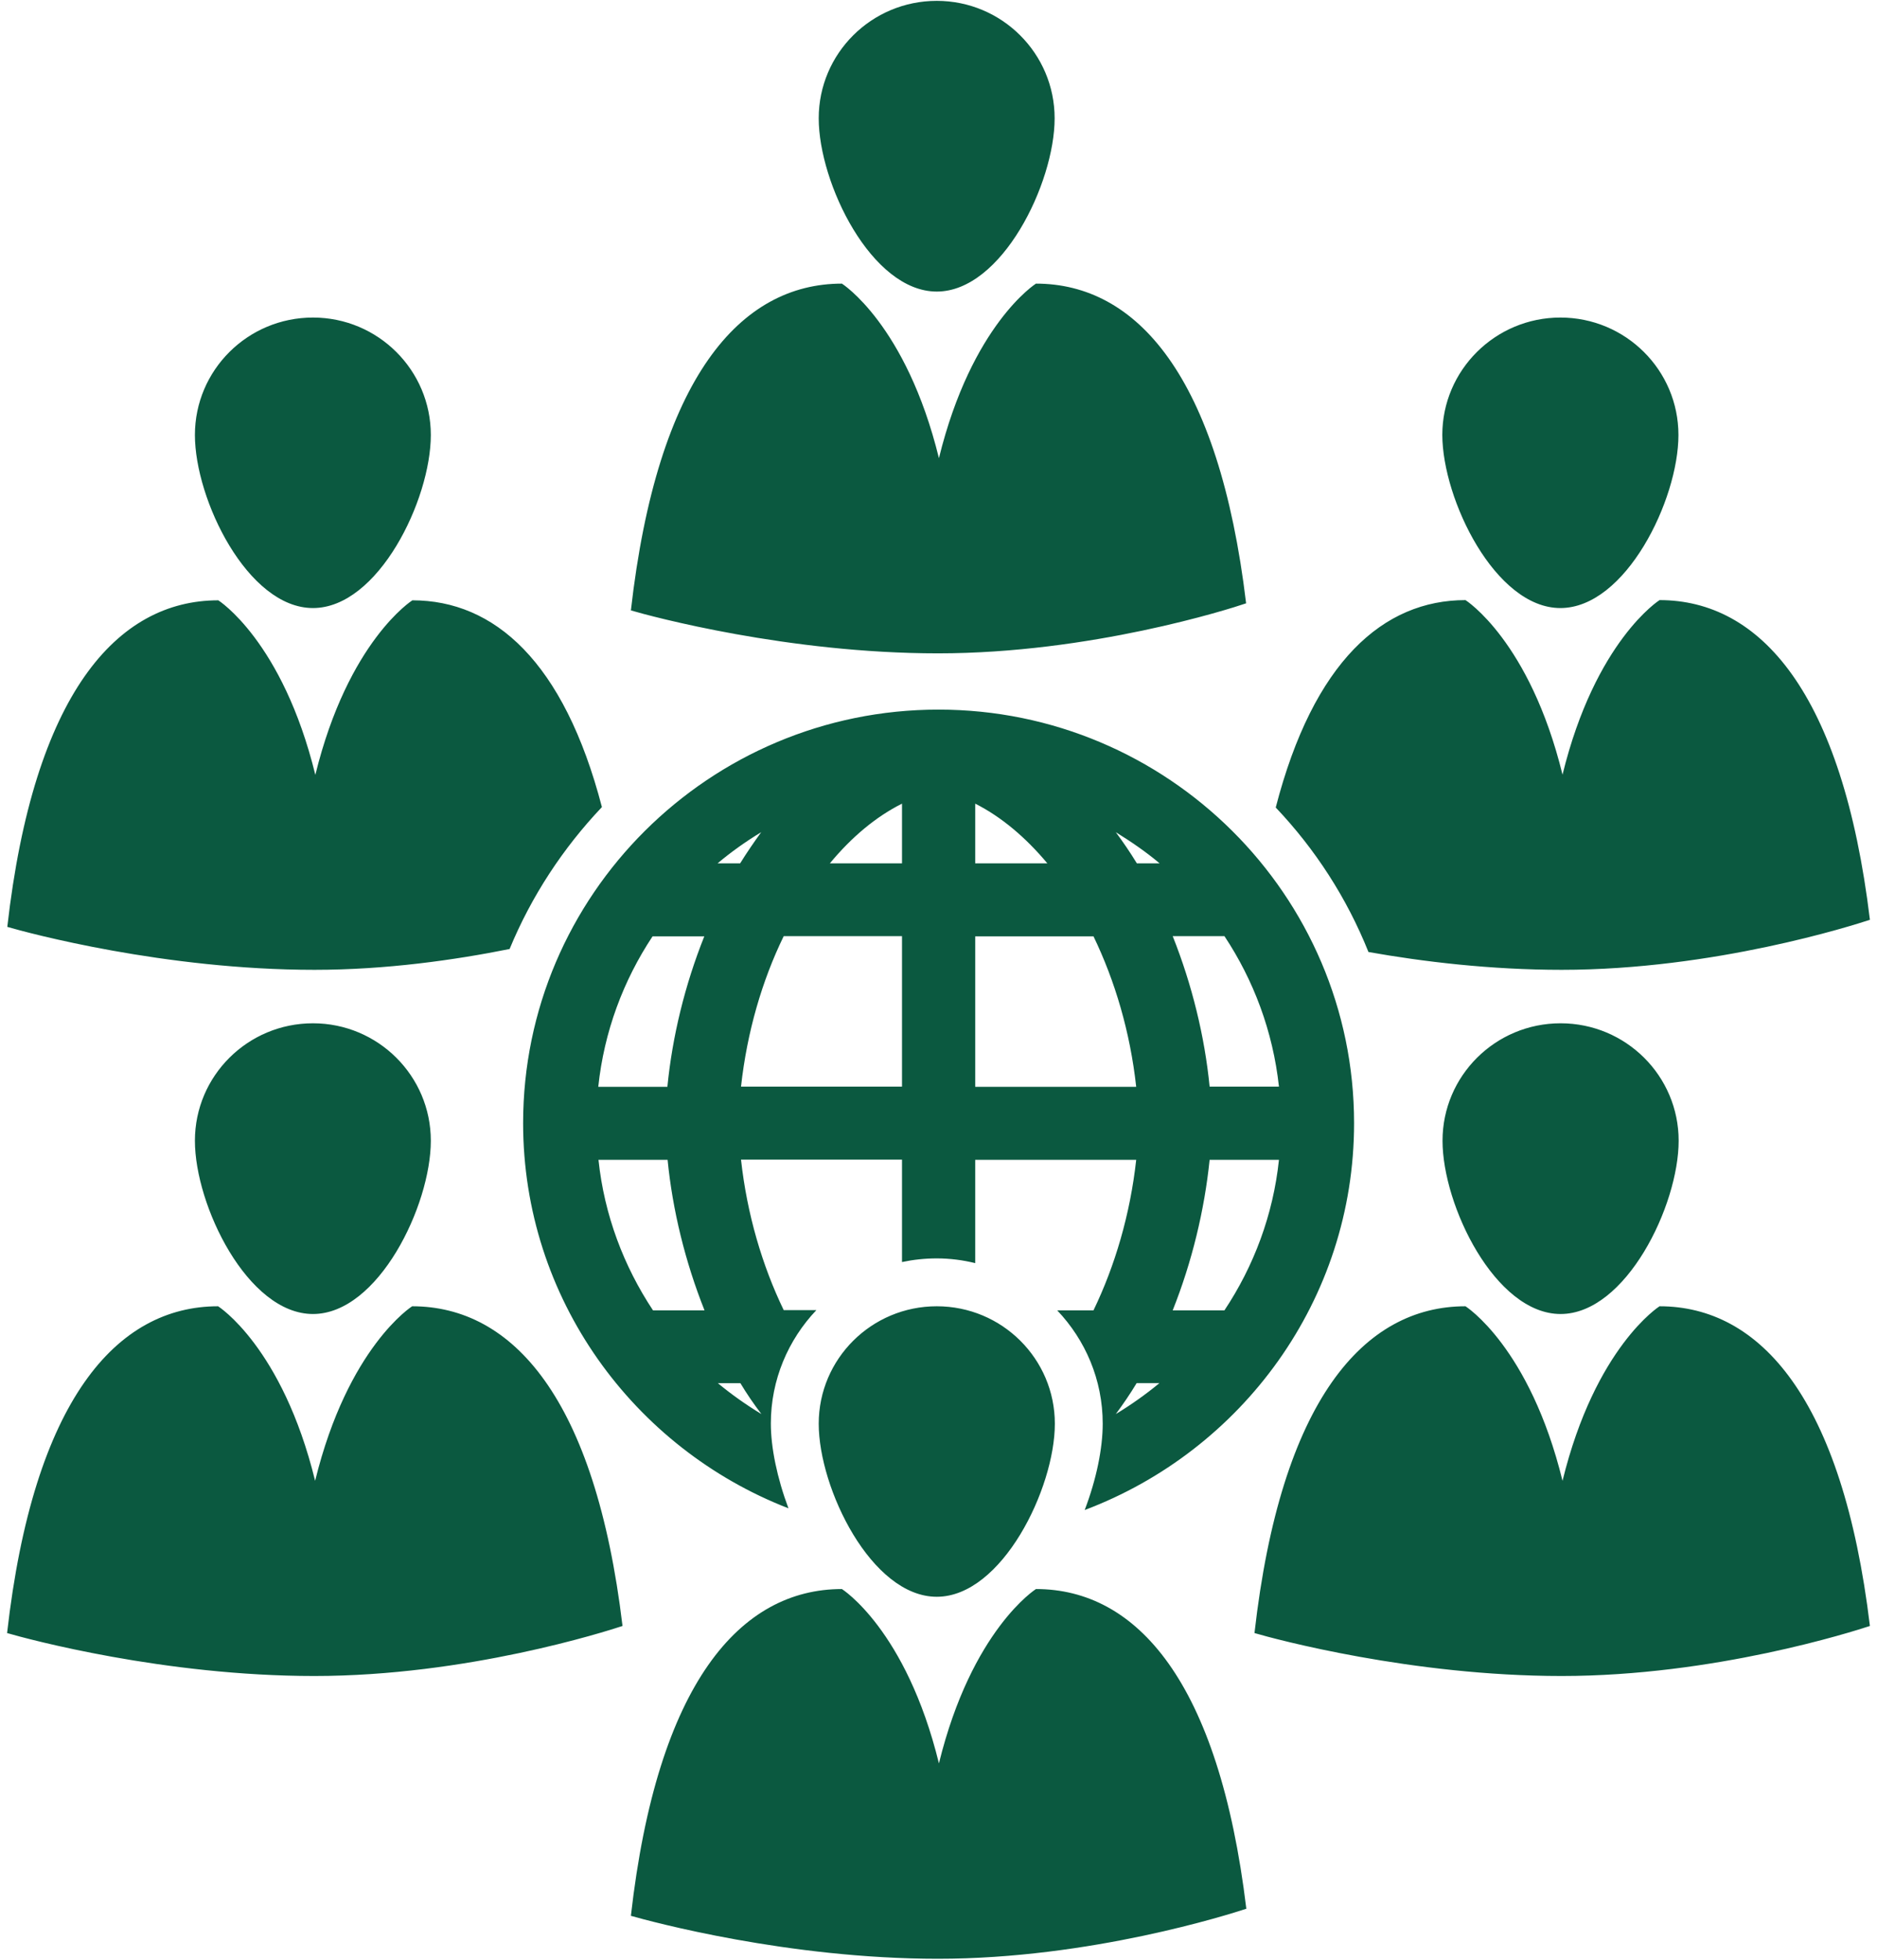 <?xml version="1.0" encoding="utf-8"?>
<!-- Generator: Adobe Illustrator 25.1.0, SVG Export Plug-In . SVG Version: 6.00 Build 0)  -->
<svg version="1.1" id="Layer_1" xmlns="http://www.w3.org/2000/svg" xmlns:xlink="http://www.w3.org/1999/xlink" x="0px" y="0px"
	 viewBox="0 0 87.44 91.27" style="enable-background:new 0 0 87.44 91.27;" xml:space="preserve">
<style type="text/css">
	.st0{fill:#0B5940;}
</style>
<g>
	<g>
		<path class="st0" d="M48.26,74.01c0,0-2.99,1.89-4.52,8.12c-1.53-6.24-4.52-8.12-4.52-8.12c-4.73,0-8.6,4.37-9.83,15.22
			c0.95,0.27,7.32,2,14.31,2c7.09,0,13.57-2.07,14.36-2.33C56.78,78.29,52.94,74.01,48.26,74.01 M38.14,66.31
			c0,3.02,2.46,8.06,5.5,8.06c3.03,0,5.5-5.04,5.5-8.06c0-3.02-2.46-5.47-5.5-5.47C40.6,60.84,38.14,63.29,38.14,66.31 M51.98,65.86
			c0.71-0.43,1.39-0.91,2.03-1.44h-1.06C52.65,64.92,52.32,65.4,51.98,65.86 M52.93,50.62c-0.28-2.55-0.99-4.94-1.99-7.01h-5.51
			v7.01H52.93z M45.43,40.21h3.36c-1.01-1.21-2.15-2.17-3.36-2.78V40.21z M51.98,38.76c0.34,0.46,0.67,0.94,0.98,1.45h1.06
			C53.38,39.67,52.69,39.2,51.98,38.76 M54.63,61.03h2.41c1.37-2.06,2.27-4.45,2.54-7.01h-3.23C56.11,56.36,55.53,58.77,54.63,61.03
			 M54.63,43.6c0.9,2.26,1.49,4.67,1.72,7.01h3.23c-0.28-2.57-1.18-4.96-2.54-7.01H54.63z M42.02,37.43
			c-1.22,0.61-2.36,1.57-3.36,2.78h3.36V37.43z M42.02,43.6h-5.51c-1.01,2.07-1.71,4.47-1.99,7.01h7.5V43.6z M35.46,38.76
			c-0.71,0.43-1.39,0.91-2.03,1.45h1.05C34.79,39.71,35.12,39.23,35.46,38.76 M34.49,64.42h-1.05c0.64,0.53,1.32,1.01,2.03,1.44
			C35.12,65.4,34.79,64.92,34.49,64.42 M32.82,61.03c-0.9-2.26-1.49-4.67-1.72-7.01h-3.22c0.27,2.57,1.18,4.96,2.54,7.01H32.82z
			 M27.87,50.62h3.22c0.23-2.35,0.82-4.76,1.72-7.01h-2.41C29.04,45.66,28.14,48.05,27.87,50.62 M50.53,70.33
			c0.55-1.44,0.84-2.88,0.84-4.02c0-2.05-0.81-3.9-2.12-5.28h1.69c1-2.07,1.71-4.47,1.99-7.01h-7.5v4.81
			c-0.57-0.14-1.17-0.22-1.79-0.22c-0.56,0-1.1,0.06-1.62,0.17v-4.77h-7.5c0.28,2.54,0.99,4.94,1.99,7.01h1.52
			c-1.31,1.38-2.12,3.24-2.12,5.28c0,1.12,0.29,2.53,0.82,3.95c-7.22-2.8-12.36-9.78-12.36-17.94c0-10.62,8.68-19.26,19.35-19.26
			c10.67,0,19.36,8.64,19.36,19.26C63.08,60.55,57.85,67.57,50.53,70.33 M9.08,53.13c0,3.02,2.46,8.07,5.5,8.07
			c3.04,0,5.49-5.05,5.49-8.07c0-3.02-2.46-5.47-5.49-5.47C11.54,47.66,9.08,50.11,9.08,53.13 M19.2,60.84c0,0-2.99,1.89-4.52,8.13
			c-1.53-6.24-4.52-8.13-4.52-8.13c-4.73,0-8.6,4.37-9.83,15.22c0.96,0.28,7.32,2,14.31,2c7.1,0,13.57-2.07,14.36-2.33
			C27.73,65.12,23.88,60.84,19.2,60.84 M23.74,44.2c1.02-2.47,2.49-4.7,4.3-6.61c-1.77-6.79-5.02-9.63-8.83-9.63
			c0,0-2.99,1.89-4.52,8.13c-1.53-6.24-4.52-8.13-4.52-8.13c-4.73,0-8.6,4.37-9.83,15.21c0.96,0.28,7.32,2,14.31,2
			C17.99,45.17,21.2,44.71,23.74,44.2 M77.31,60.84c0,0-2.99,1.89-4.52,8.13c-1.53-6.24-4.52-8.13-4.52-8.13
			c-4.73,0-8.6,4.37-9.83,15.22c0.95,0.28,7.32,2,14.31,2c7.1,0,13.57-2.07,14.36-2.33C85.83,65.12,81.99,60.84,77.31,60.84
			 M14.58,28.32c3.04,0,5.49-5.04,5.49-8.06c0-3.02-2.46-5.47-5.49-5.47c-3.04,0-5.5,2.45-5.5,5.47
			C9.08,23.27,11.54,28.32,14.58,28.32 M72.69,28.32c3.04,0,5.5-5.04,5.5-8.06c0-3.02-2.46-5.47-5.5-5.47c-3.03,0-5.5,2.45-5.5,5.47
			C67.2,23.27,69.66,28.32,72.69,28.32 M72.75,45.17c7.1,0,13.57-2.07,14.36-2.33c-1.28-10.6-5.12-14.89-9.8-14.89
			c0,0-2.99,1.89-4.52,8.13c-1.53-6.24-4.52-8.13-4.52-8.13c-3.82,0-7.08,2.85-8.84,9.66c1.84,1.94,3.31,4.21,4.32,6.73
			C66.28,44.79,69.44,45.17,72.75,45.17 M43.64,13.58c3.03,0,5.49-5.05,5.49-8.07c0-3.02-2.46-5.47-5.49-5.47
			c-3.04,0-5.5,2.45-5.5,5.47C38.14,8.53,40.6,13.58,43.64,13.58 M67.2,53.13c0,3.02,2.46,8.07,5.5,8.07c3.04,0,5.5-5.05,5.5-8.07
			c0-3.02-2.46-5.47-5.5-5.47C69.66,47.66,67.2,50.11,67.2,53.13 M43.7,30.43c-6.99,0-13.36-1.72-14.31-2
			c1.23-10.85,5.1-15.22,9.83-15.22c0,0,2.99,1.89,4.52,8.13c1.53-6.24,4.52-8.13,4.52-8.13c4.68,0,8.52,4.28,9.79,14.89
			C57.27,28.37,50.79,30.43,43.7,30.43"/>
	</g>
</g>
</svg>
